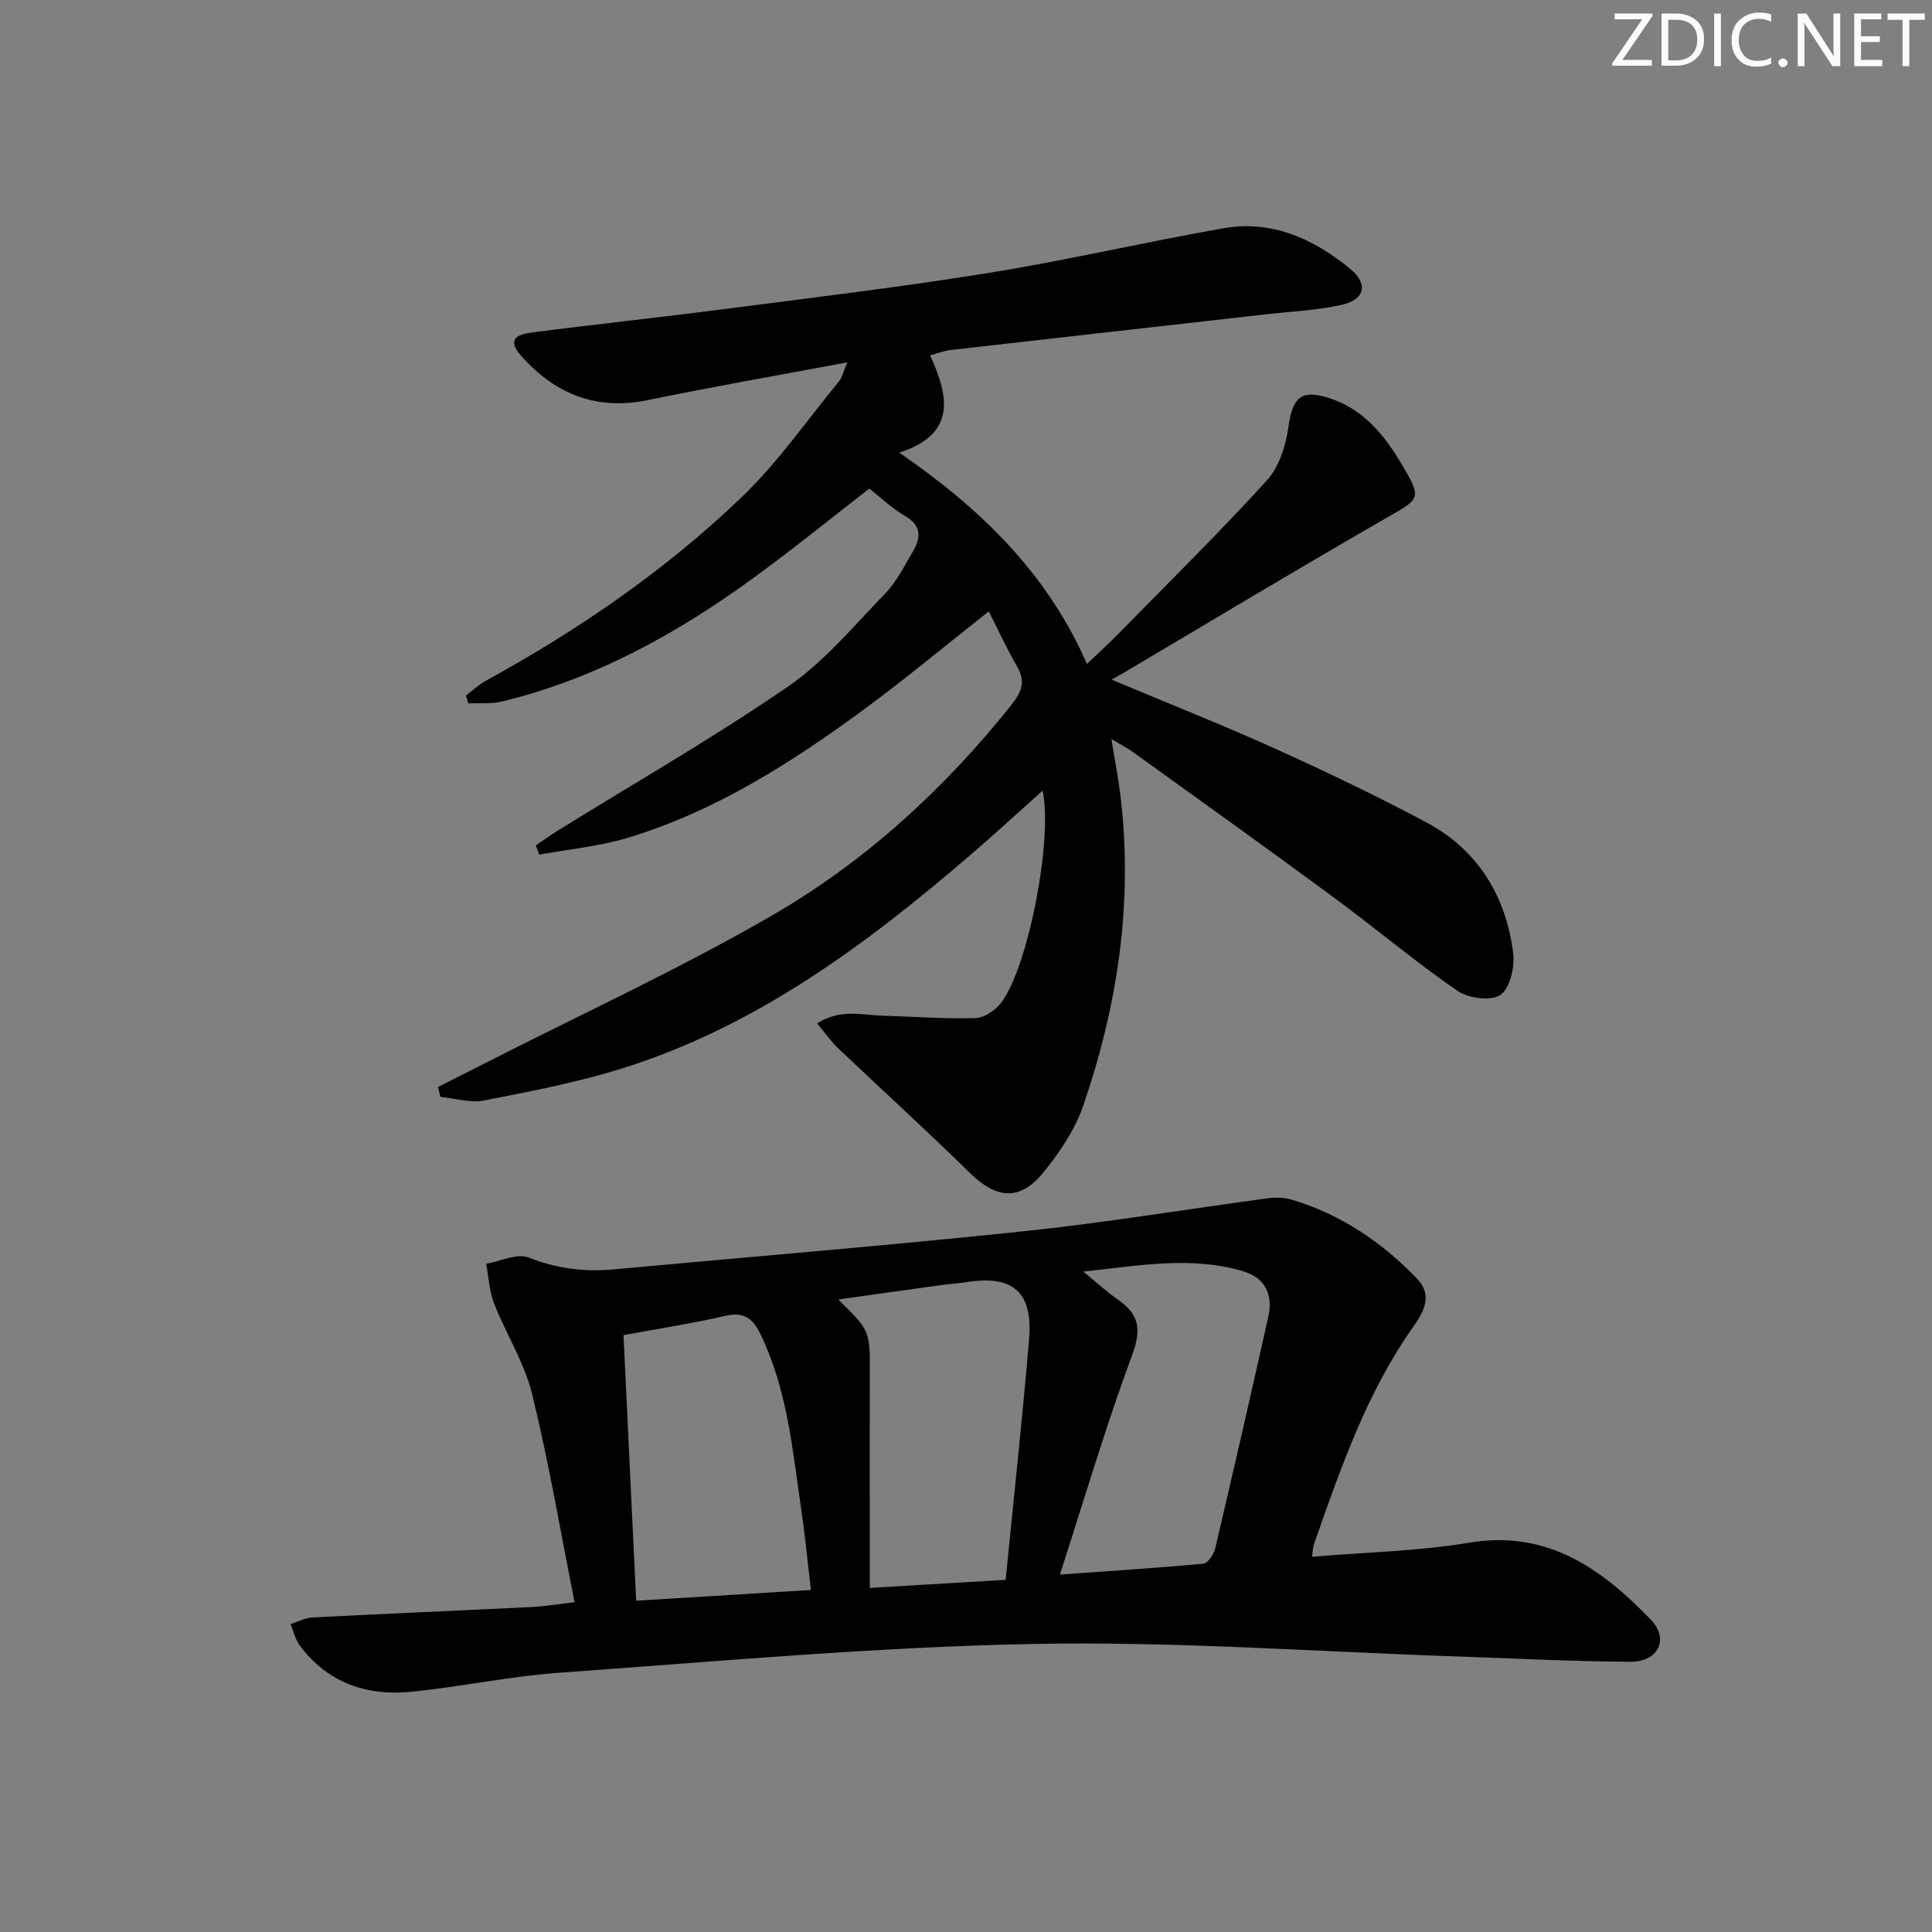 <svg enable-background="new 0 0 400 400" viewBox="0 0 400 400" xmlns="http://www.w3.org/2000/svg"><rect x="0" y="0" width="400" height="400" fill="#808080" stroke="none"/><g fill="#fafbfa"><path d="m342.2 3.2-6.3 9.2h6.1v1.2h-8.2v-.5l6.2-9.1h-5.7v-1.2h7.8v.4z"/><path d="m344 13.7v-10.9h3.1c1.6 0 3 .5 4.1 1.4 1.1 1 1.6 2.2 1.6 3.9s-.5 3-1.6 4-2.5 1.5-4.2 1.5h-3zm1.4-9.6v8.4h1.6c1.4 0 2.5-.4 3.2-1.1.8-.8 1.2-1.8 1.2-3.2s-.4-2.4-1.2-3.1-1.8-1-3.1-1z"/><path d="m356.3 2.8v10.9h-1.4v-10.9z"/><path d="m366.6 13.2c-.8.4-1.8.6-3 .6-1.6 0-2.8-.5-3.7-1.5s-1.4-2.3-1.4-3.9c0-1.7.5-3.2 1.6-4.2s2.4-1.6 4-1.6c1 0 1.9.1 2.6.4v1.5c-.8-.4-1.6-.6-2.6-.6-1.2 0-2.2.4-3 1.2s-1.1 1.9-1.1 3.3c0 1.3.4 2.3 1.1 3.1s1.6 1.1 2.8 1.1c1.1 0 2-.2 2.8-.7v1.3z"/><path d="m368.2 13c0-.3.1-.5.3-.6.2-.2.4-.3.6-.3.3 0 .5.1.7.3s.3.4.3.6-.1.5-.3.6c-.2.2-.4.3-.7.3s-.5-.1-.6-.3c-.2-.2-.3-.4-.3-.6z"/><path d="m381.1 13.7h-1.7l-5.5-8.4c-.2-.2-.3-.5-.4-.7 0 .2.1.8.1 1.5v7.6h-1.4v-10.9h1.8l5.3 8.3c.3.4.4.6.4.8 0-.3-.1-.8-.1-1.6v-7.5h1.4v10.9z"/><path d="m389.7 13.7h-5.8v-10.9h5.6v1.2h-4.2v3.5h3.9v1.2h-3.9v3.7h4.4z"/><path d="m398.4 4.1h-3.1v9.6h-1.4v-9.6h-3.1v-1.3h7.7v1.3z"/></g><path d="m230.14 140.71c11.87 4.98 22.94 9.36 33.77 14.25 10.58 4.78 21.08 9.81 31.33 15.26 10.73 5.71 16.55 15.26 18.05 27.14.36 2.86-.68 7.3-2.67 8.64-1.96 1.33-6.67.68-8.93-.89-8.88-6.15-17.17-13.14-25.88-19.55-13.66-10.07-27.48-19.93-41.25-29.86-1.19-.85-2.5-1.52-4.46-2.7.71 4.39 1.43 8.05 1.88 11.74 2.66 22.04-.58 43.44-7.73 64.24-1.68 4.9-4.82 9.52-8.1 13.61-4.95 6.17-9.83 5.7-15.43.18-8.87-8.74-18.12-17.11-27.15-25.7-1.49-1.42-2.7-3.15-4.4-5.18 4.79-3.08 9.26-1.72 13.54-1.6 6.43.18 12.86.68 19.28.49 1.83-.05 4.11-1.64 5.3-3.19 5.55-7.26 10.74-33.83 8.57-43.89-5.02 4.48-9.71 8.8-14.54 12.96-21.8 18.78-44.71 35.88-72.63 44.58-9.3 2.9-18.95 4.74-28.53 6.61-2.84.55-5.98-.46-8.98-.76-.16-.68-.32-1.36-.49-2.04 3.39-1.72 6.78-3.43 10.17-5.15 19.68-10.03 39.81-19.28 58.91-30.32 19.27-11.14 35.66-26.12 49.62-43.62 2.12-2.66 3-4.83 1.2-7.95-2.07-3.57-3.8-7.34-5.88-11.43-8.94 7.05-17.23 13.98-25.92 20.36-15.06 11.06-30.79 21.08-48.86 26.53-5.9 1.78-12.17 2.35-18.27 3.47-.24-.64-.49-1.28-.73-1.91 1.63-1.09 3.22-2.24 4.89-3.27 15.81-9.8 31.98-19.07 47.29-29.59 7.57-5.2 13.68-12.59 20.15-19.28 2.38-2.46 3.97-5.71 5.75-8.71 1.72-2.91 1.8-5.41-1.71-7.41-2.57-1.46-4.74-3.6-7.32-5.61-7.14 5.53-15.25 12.1-23.66 18.26-15.95 11.67-33.04 21.14-52.44 25.83-2.21.53-4.61.27-6.92.37-.16-.53-.33-1.07-.49-1.6 1.33-1.02 2.56-2.22 4.02-3.02 19.21-10.53 37.21-22.87 53.01-38.01 7.5-7.19 13.54-15.91 20.17-23.99.67-.82.91-2 1.76-3.98-14.34 2.69-27.87 5.05-41.31 7.82-10.56 2.17-18.99-1.17-26-8.91-2.71-2.99-2.2-4.54 1.93-5.08 13.34-1.73 26.73-3.15 40.07-4.88 18.28-2.37 36.6-4.56 54.79-7.5 16.2-2.62 32.2-6.37 48.37-9.21 10.01-1.76 18.69 2.17 26.25 8.39 3.8 3.12 3.07 6.38-1.68 7.45-5.15 1.16-10.51 1.38-15.78 1.98-21.79 2.47-43.58 4.91-65.37 7.4-1.14.13-2.24.57-4.13 1.08 3.71 8.2 5.76 16.25-6.39 20.15 16.93 11.67 30.6 24.91 38.86 43.75 2.43-2.32 4.46-4.15 6.38-6.11 10.37-10.58 20.95-20.98 30.92-31.94 2.54-2.8 3.9-7.27 4.44-11.16.84-5.96 2.61-7.7 8.4-5.84 7.12 2.29 11.49 7.71 15.1 13.83 4.16 7.08 3.79 6.95-3.36 11.06-18.3 10.51-36.38 21.41-54.55 32.16-.58.32-1.15.63-2.23 1.25z" fill="#010104"/><path d="m118.96 331.72c-2.92-14.66-5.34-29.02-8.8-43.13-1.59-6.49-5.39-12.41-7.86-18.71-1-2.56-1.13-5.47-1.65-8.22 2.96-.52 6.39-2.24 8.77-1.31 5.77 2.26 11.47 3.03 17.51 2.47 28.28-2.6 56.59-4.92 84.84-7.88 16.99-1.78 33.87-4.59 50.8-6.86 1.61-.21 3.38-.15 4.92.31 10.1 3.03 18.57 8.76 25.84 16.28 3.26 3.37 1.61 6.72-.64 9.9-9.76 13.74-15.14 29.48-20.66 45.16-.21.59-.2 1.27-.38 2.58 11.03-.93 21.89-1.14 32.48-2.91 16.25-2.71 27.49 5.39 37.69 15.97 3.82 3.96 1.5 8.7-4.22 8.68-11.8-.05-23.6-.68-35.39-1.08-29.42-.98-58.87-3.18-88.26-2.61-32.69.63-65.35 3.62-98 5.95-10.25.73-20.38 2.89-30.61 3.94-9.33.96-17.48-1.77-23.3-9.6-.92-1.24-1.26-2.91-1.87-4.39 1.49-.48 2.97-1.3 4.48-1.38 15.11-.78 30.22-1.41 45.33-2.16 2.77-.14 5.53-.6 8.98-1zm89.25-4.63c1.69-17.15 3.49-33.48 4.85-49.84.81-9.71-3.32-13.27-12.69-11.83-1.96.3-3.95.43-5.92.7-6.75.93-13.5 1.89-20.89 2.93 6.62 6.48 6.56 6.48 6.53 15.55-.05 14.45-.01 28.91-.01 44.16 9.37-.56 18.24-1.09 28.13-1.67zm-79.12-50.66c.88 18.42 1.74 36.54 2.62 54.98 12.76-.78 24.4-1.5 36.18-2.22-.75-6.33-1.25-11.61-2.02-16.85-1.81-12.27-2.86-24.71-8.45-36.15-1.67-3.43-3.51-4.61-7.32-3.74-6.61 1.52-13.33 2.56-21.01 3.98zm90.35 49.57c10.55-.76 20.14-1.36 29.7-2.26.93-.09 2.16-1.92 2.45-3.13 3.76-15.98 7.42-31.99 11-48.02 1.01-4.53-.62-8.02-5.22-9.39-10.7-3.18-21.34-1.2-33.07.07 3.02 2.48 4.96 4.3 7.13 5.79 4.35 3 4.97 6.08 3 11.4-5.47 14.73-9.91 29.85-14.99 45.54z" fill="#010104"/></svg>